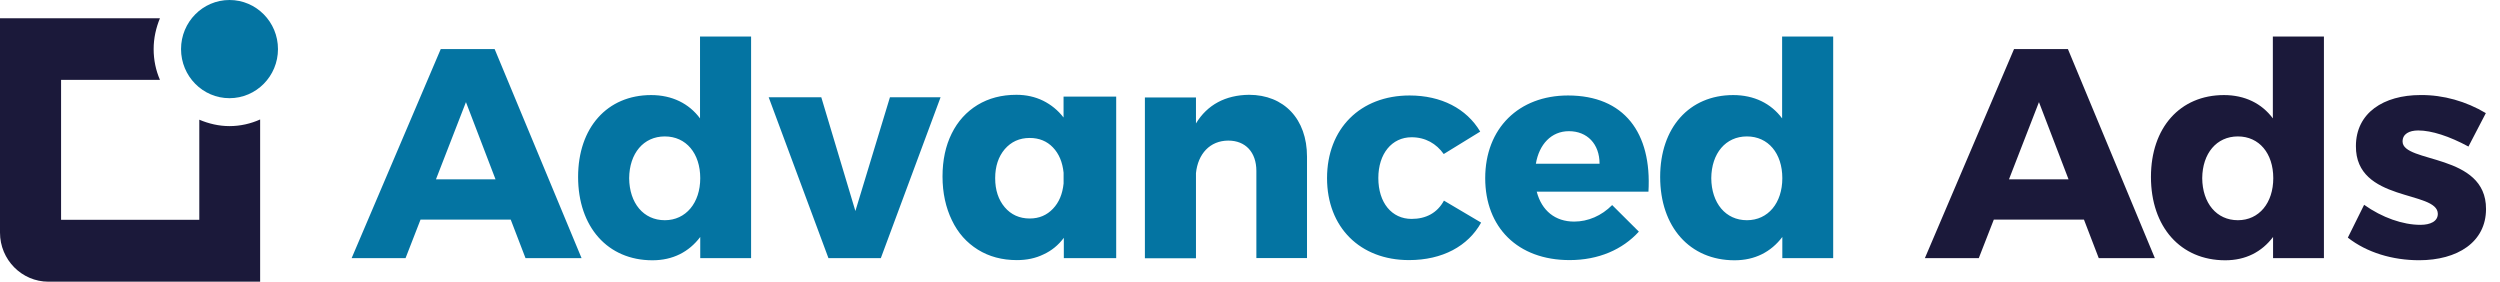 <svg width="142" height="16" viewBox="0 0 142 16" fill="none" xmlns="http://www.w3.org/2000/svg">
<path d="M23.886 12.474L23.035 14.662H19.973L25.034 2.788H28.096L33.033 14.662H29.849L29.009 12.474H23.886ZM26.466 5.8L24.763 10.185H28.145L26.466 5.8ZM42.662 14.662H39.774V13.46C39.132 14.31 38.218 14.784 37.058 14.784C34.515 14.784 32.836 12.886 32.836 10.049C32.836 7.251 34.49 5.4 36.984 5.4C38.169 5.4 39.13 5.874 39.761 6.724V2.075H42.662V14.662ZM39.774 10.121C39.774 8.71 38.971 7.749 37.761 7.749C36.552 7.749 35.749 8.71 35.736 10.121C35.749 11.537 36.55 12.508 37.761 12.508C38.959 12.508 39.774 11.522 39.774 10.121ZM47.056 14.662L43.661 5.524H46.649L48.586 11.986L50.549 5.524H53.425L50.031 14.662H47.056ZM63.4 5.488V14.662H60.425V13.509C60.116 13.924 59.733 14.237 59.276 14.447C58.82 14.671 58.314 14.774 57.758 14.774C56.917 14.774 56.178 14.574 55.548 14.183C54.907 13.783 54.413 13.236 54.067 12.508C53.721 11.796 53.535 10.961 53.535 10.024C53.535 9.099 53.709 8.285 54.055 7.588C54.399 6.888 54.894 6.348 55.523 5.962C56.164 5.575 56.893 5.385 57.732 5.385C58.288 5.385 58.794 5.498 59.251 5.722C59.706 5.949 60.09 6.262 60.41 6.674V5.487L63.4 5.488ZM59.807 11.858C60.153 11.497 60.35 11.023 60.412 10.423V9.809C60.35 9.211 60.153 8.735 59.807 8.374C59.463 8.013 59.017 7.836 58.488 7.836C57.906 7.836 57.437 8.049 57.068 8.474C56.71 8.899 56.526 9.447 56.526 10.121C56.526 10.8 56.71 11.347 57.068 11.771C57.426 12.194 57.907 12.411 58.488 12.411C59.03 12.411 59.463 12.219 59.807 11.858ZM74.238 8.897V14.66H71.362V9.71C71.362 8.647 70.744 7.986 69.77 7.986C68.721 7.986 68.042 8.747 67.931 9.832V14.67H65.03V5.537H67.931V7.011C68.574 5.949 69.61 5.4 70.943 5.385C72.931 5.385 74.238 6.761 74.238 8.897ZM84.076 7.475L82.004 8.749C81.584 8.16 80.967 7.796 80.177 7.796C79.056 7.796 78.289 8.734 78.289 10.111C78.289 11.522 79.056 12.434 80.177 12.434C80.992 12.434 81.636 12.098 82.016 11.395L84.128 12.644C83.385 13.982 81.93 14.773 80.03 14.773C77.252 14.773 75.376 12.908 75.376 10.12C75.376 7.31 77.263 5.423 80.066 5.423C81.856 5.424 83.297 6.162 84.076 7.475ZM93.632 10.887H87.286C87.57 11.971 88.338 12.586 89.41 12.586C90.199 12.586 90.966 12.258 91.571 11.648L93.087 13.157C92.161 14.172 90.805 14.773 89.151 14.773C86.2 14.773 84.36 12.908 84.36 10.12C84.36 7.284 86.272 5.423 89.064 5.423C92.247 5.424 93.83 7.535 93.632 10.887ZM90.855 9.299C90.855 8.174 90.151 7.451 89.114 7.451C88.115 7.451 87.422 8.199 87.238 9.299H90.855ZM104.125 14.662H101.236V13.46C100.594 14.31 99.681 14.784 98.522 14.784C95.979 14.784 94.297 12.886 94.297 10.049C94.297 7.251 95.952 5.4 98.447 5.4C99.63 5.4 100.594 5.874 101.224 6.724V2.075H104.125V14.662ZM101.236 10.121C101.236 8.71 100.434 7.749 99.225 7.749C98.016 7.749 97.212 8.71 97.2 10.121C97.212 11.537 98.014 12.508 99.225 12.508C100.433 12.508 101.236 11.522 101.236 10.121Z" fill="#0474A2"/>
<path d="M113.248 12.474L112.395 14.662H109.333L114.397 2.788H117.458L122.396 14.662H119.209L118.369 12.474H113.248ZM115.813 5.8L114.11 10.185H117.493L115.813 5.8ZM132.011 14.662H129.11V13.46C128.467 14.31 127.555 14.784 126.393 14.784C123.851 14.784 122.174 12.886 122.174 10.049C122.174 7.251 123.828 5.4 126.32 5.4C127.507 5.4 128.466 5.874 129.098 6.724V2.075H131.999V14.66C131.999 14.662 132.011 14.662 132.011 14.662ZM129.122 10.121C129.122 8.71 128.32 7.749 127.112 7.749C125.902 7.749 125.098 8.71 125.086 10.121C125.098 11.537 125.901 12.508 127.112 12.508C128.319 12.508 129.122 11.522 129.122 10.121ZM141.196 6.425L140.208 8.324C139.12 7.735 138.11 7.41 137.356 7.41C136.838 7.41 136.466 7.61 136.466 8.035C136.466 9.285 141.221 8.684 141.206 11.872C141.206 13.757 139.577 14.781 137.407 14.781C135.899 14.781 134.442 14.347 133.357 13.498L134.282 11.633C135.307 12.361 136.481 12.771 137.48 12.771C138.049 12.771 138.468 12.571 138.468 12.146C138.468 10.808 133.791 11.497 133.816 8.299C133.816 6.409 135.395 5.399 137.481 5.399C138.788 5.385 140.082 5.76 141.196 6.425ZM11.32 6.799V12.484H3.469V4.536H9.085C8.852 3.998 8.727 3.413 8.727 2.788C8.727 2.163 8.863 1.575 9.085 1.036H0V13.212C0 14.75 1.234 16 2.753 16H14.776V6.786C14.245 7.024 13.653 7.163 13.036 7.163C12.43 7.163 11.851 7.023 11.32 6.799Z" fill="#1B193A"/>
<path d="M13.036 0C14.556 0 15.789 1.247 15.789 2.788C15.789 4.327 14.556 5.577 13.035 5.577C11.514 5.577 10.283 4.327 10.283 2.788C10.283 1.249 11.515 0 13.036 0Z" fill="#0474A2"/>
</svg>
